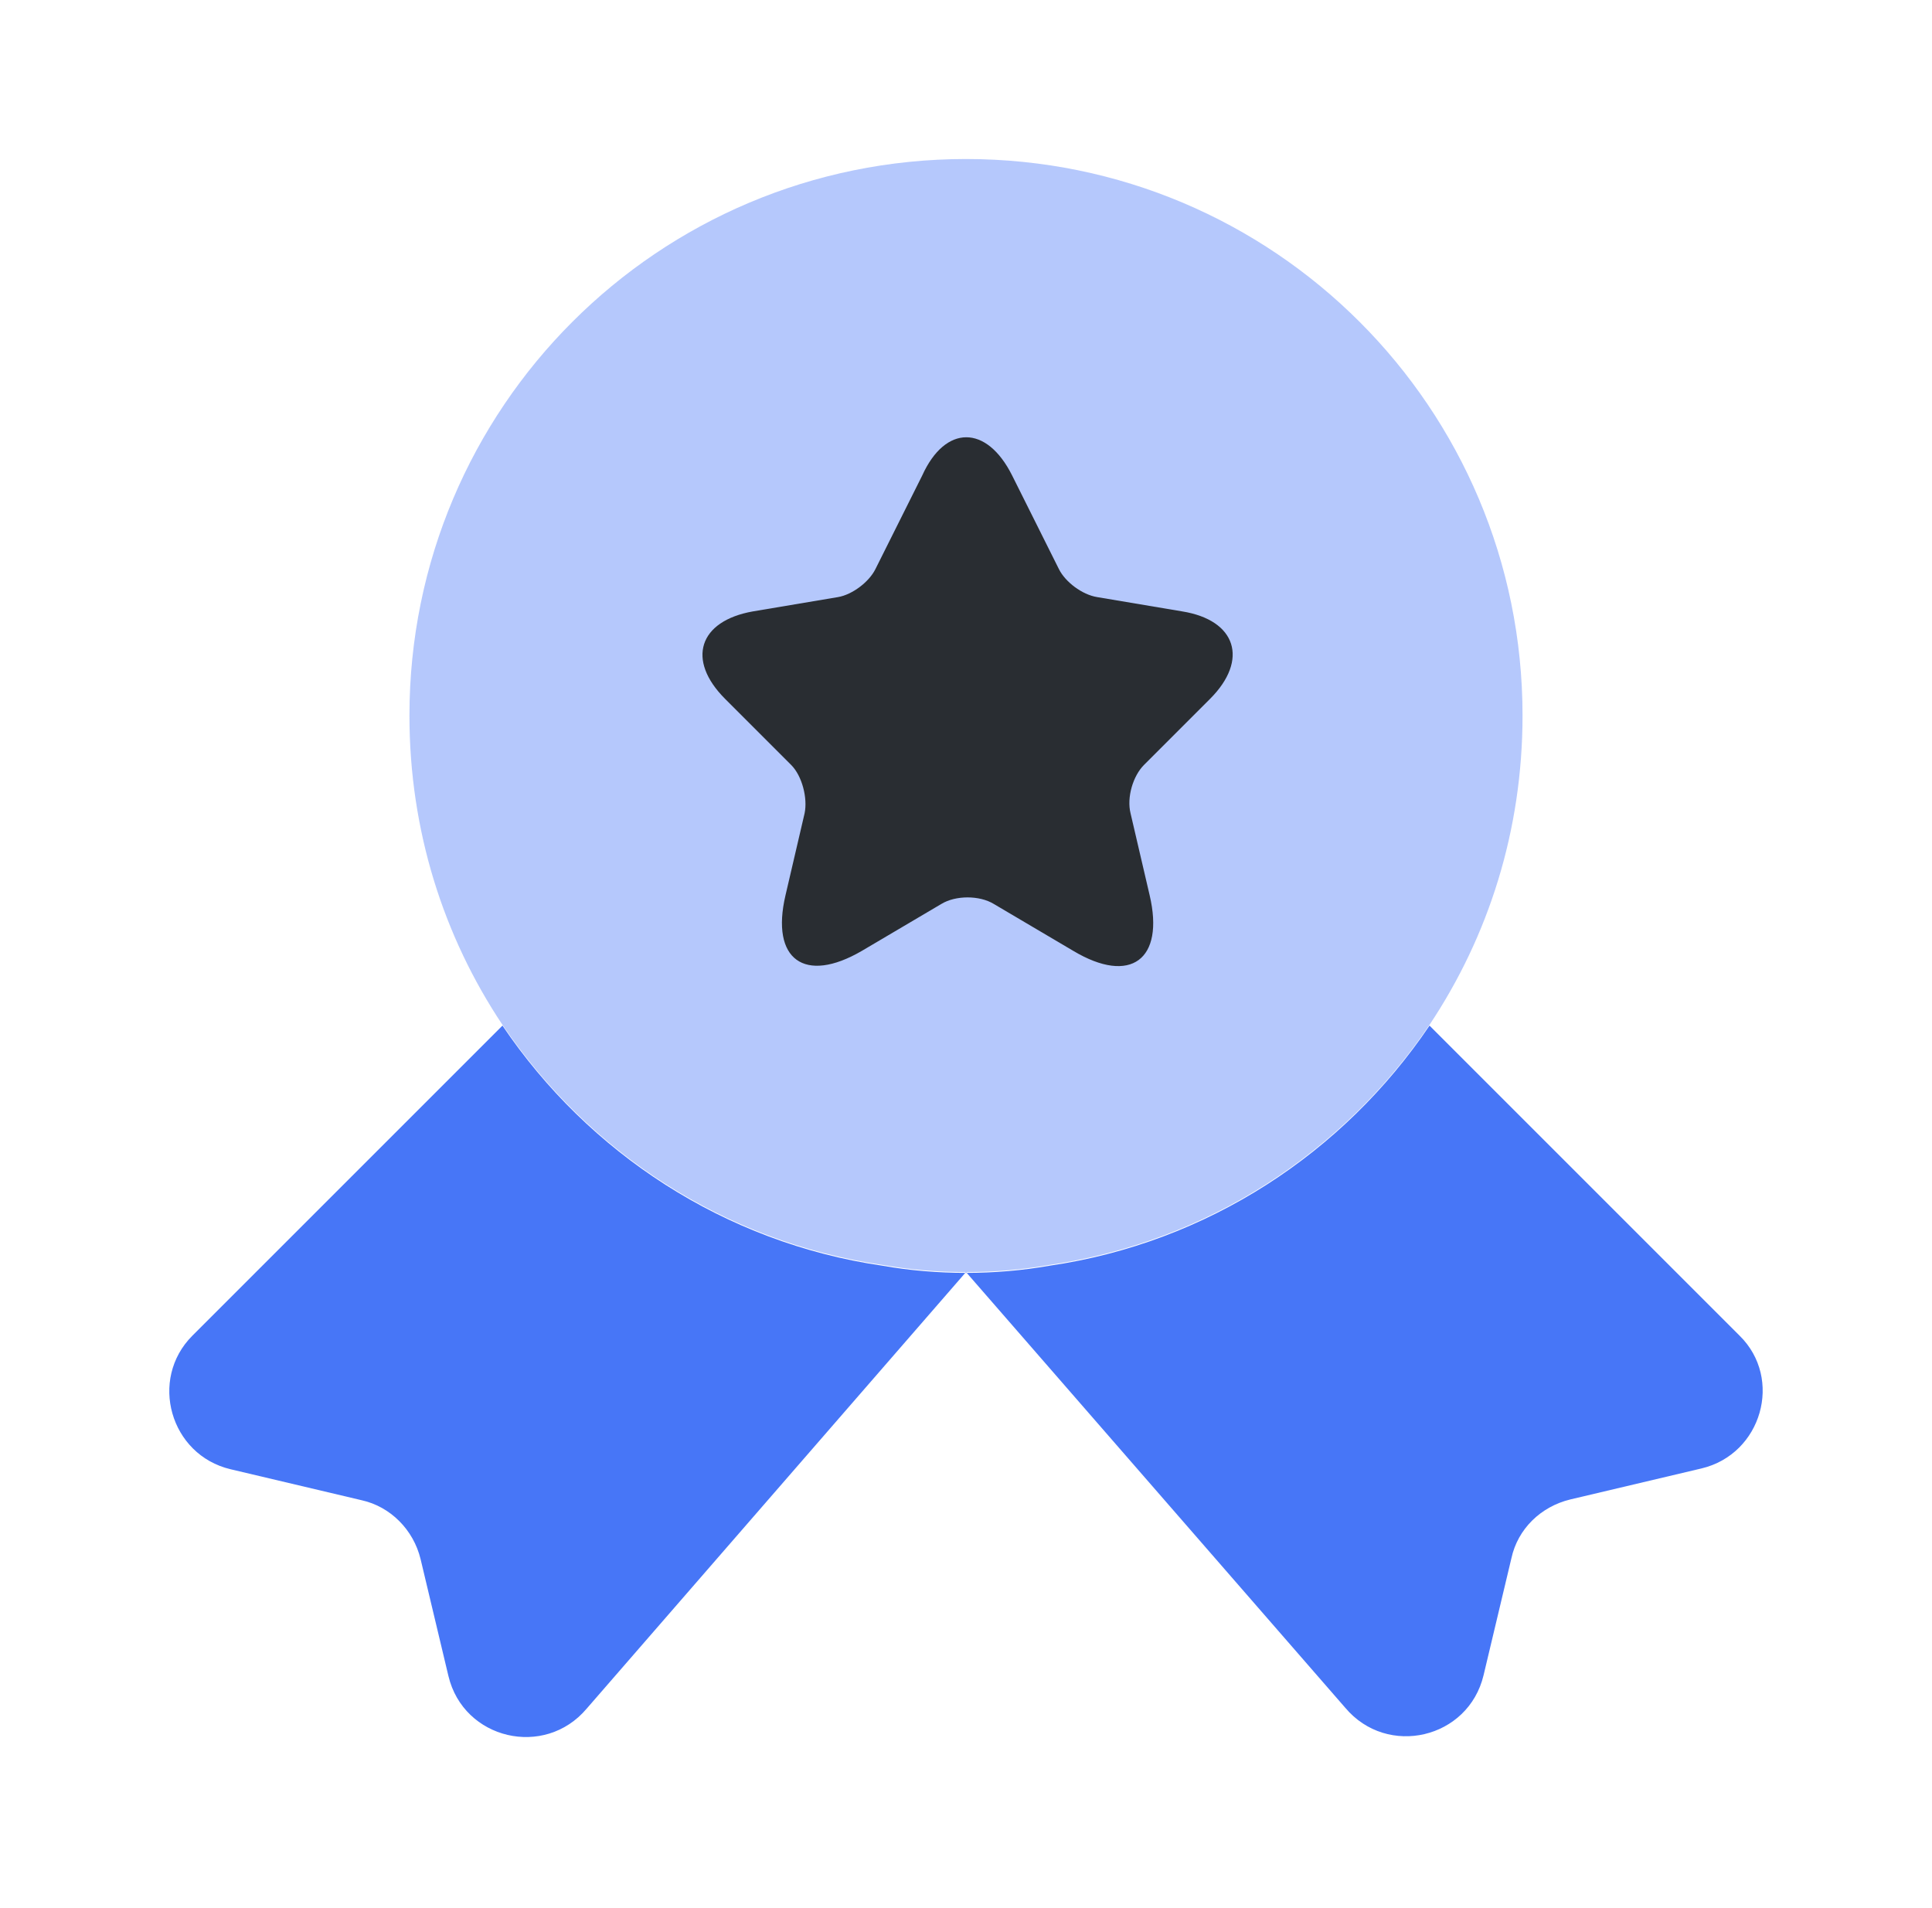 <svg width="81" height="80" viewBox="0 0 81 80" fill="none" xmlns="http://www.w3.org/2000/svg">
<path opacity="0.4" d="M63.833 30C63.833 34.833 62.399 39.267 59.933 42.967C56.333 48.3 50.633 52.066 43.999 53.033C42.866 53.233 41.699 53.333 40.499 53.333C39.299 53.333 38.133 53.233 36.999 53.033C30.366 52.066 24.666 48.3 21.066 42.967C18.599 39.267 17.166 34.833 17.166 30C17.166 17.1 27.599 6.667 40.499 6.667C53.399 6.667 63.833 17.1 63.833 30Z" fill="#4776F7"/>
<path d="M71.333 61.567L65.833 62.867C64.6 63.167 63.633 64.1 63.366 65.333L62.2 70.233C61.566 72.9 58.166 73.7 56.4 71.6L40.5 53.333L24.6 71.633C22.833 73.733 19.433 72.933 18.8 70.267L17.633 65.367C17.333 64.133 16.366 63.167 15.166 62.9L9.666 61.6C7.133 61 6.233 57.833 8.066 56L21.066 43C24.666 48.333 30.366 52.1 37 53.067C38.133 53.267 39.3 53.367 40.5 53.367C41.7 53.367 42.866 53.267 44 53.067C50.633 52.1 56.333 48.333 59.933 43L72.933 56C74.766 57.8 73.866 60.967 71.333 61.567Z" fill="#4776F7"/>
<path d="M42.433 19.933L44.399 23.867C44.666 24.4 45.366 24.933 45.999 25.034L49.566 25.634C51.833 26 52.366 27.667 50.733 29.3L47.966 32.067C47.499 32.533 47.233 33.434 47.399 34.1L48.199 37.533C48.833 40.233 47.399 41.3 44.999 39.867L41.666 37.9C41.066 37.533 40.066 37.533 39.466 37.9L36.133 39.867C33.733 41.267 32.299 40.233 32.933 37.533L33.733 34.1C33.866 33.467 33.633 32.533 33.166 32.067L30.399 29.3C28.766 27.667 29.299 26.034 31.566 25.634L35.133 25.034C35.733 24.933 36.433 24.4 36.699 23.867L38.666 19.933C39.633 17.8 41.366 17.8 42.433 19.933Z" fill="#292D32"/>
</svg>
